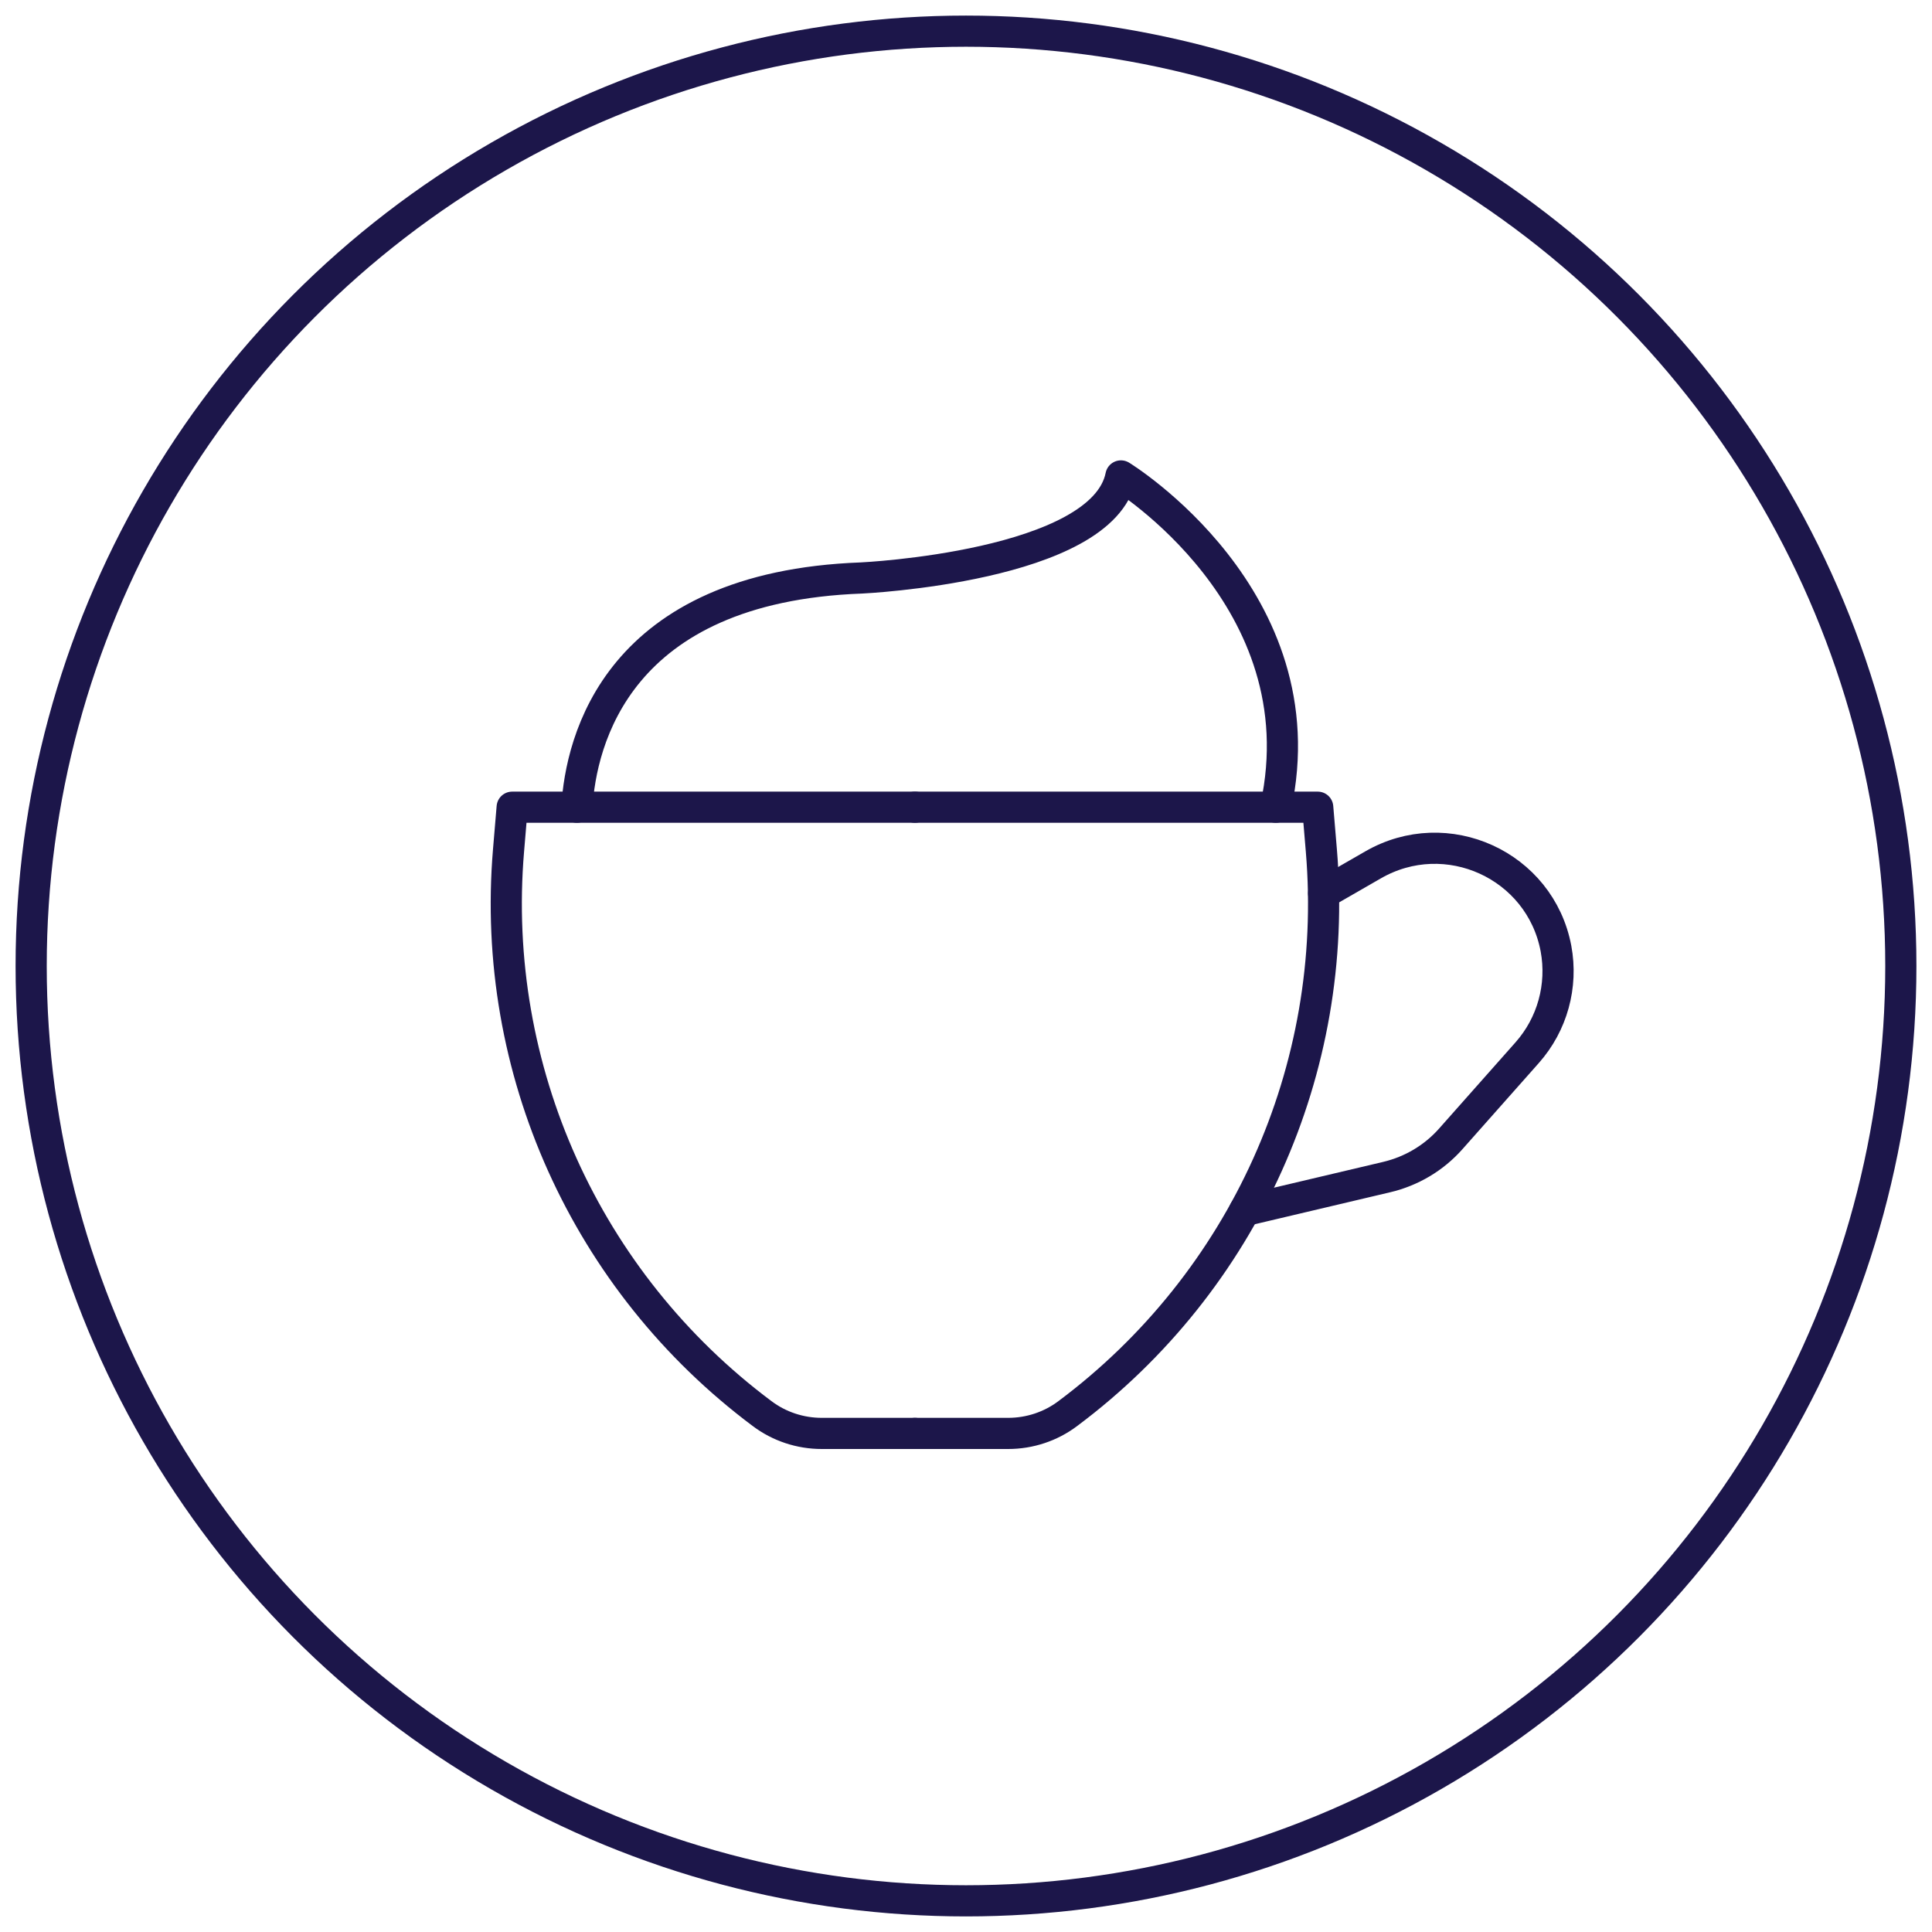 <svg width="62" height="62" viewBox="0 0 62 62" fill="none" xmlns="http://www.w3.org/2000/svg">
<circle cx="31" cy="31" r="30" stroke="#1C164A"/>
<path d="M29.361 46H26.371C25.68 46 25.006 45.778 24.455 45.362C18.803 41.137 15.729 34.314 16.319 27.297L16.436 25.904H29.361" stroke="#1C164A" stroke-linecap="round" stroke-linejoin="round"/>
<path d="M29.362 46H32.352C33.043 46 33.717 45.778 34.268 45.362C39.92 41.137 42.994 34.314 42.404 27.297L42.287 25.904H29.362" stroke="#1C164A" stroke-linecap="round" stroke-linejoin="round"/>
<path d="M18.513 25.904C18.641 23.788 19.788 18.837 27.646 18.548C27.646 18.548 35.387 18.187 35.972 15.273C35.972 15.273 42.398 19.203 40.939 25.904" stroke="#1C164A" stroke-linecap="round" stroke-linejoin="round"/>
<path d="M42.476 28.668L44.058 27.758C46.419 26.392 49.426 27.758 49.933 30.439C50.156 31.638 49.816 32.871 49.009 33.781L46.558 36.546C46.018 37.157 45.3 37.584 44.503 37.773L39.942 38.85" stroke="#1C164A" stroke-linecap="round" stroke-linejoin="round"/>
</svg>
